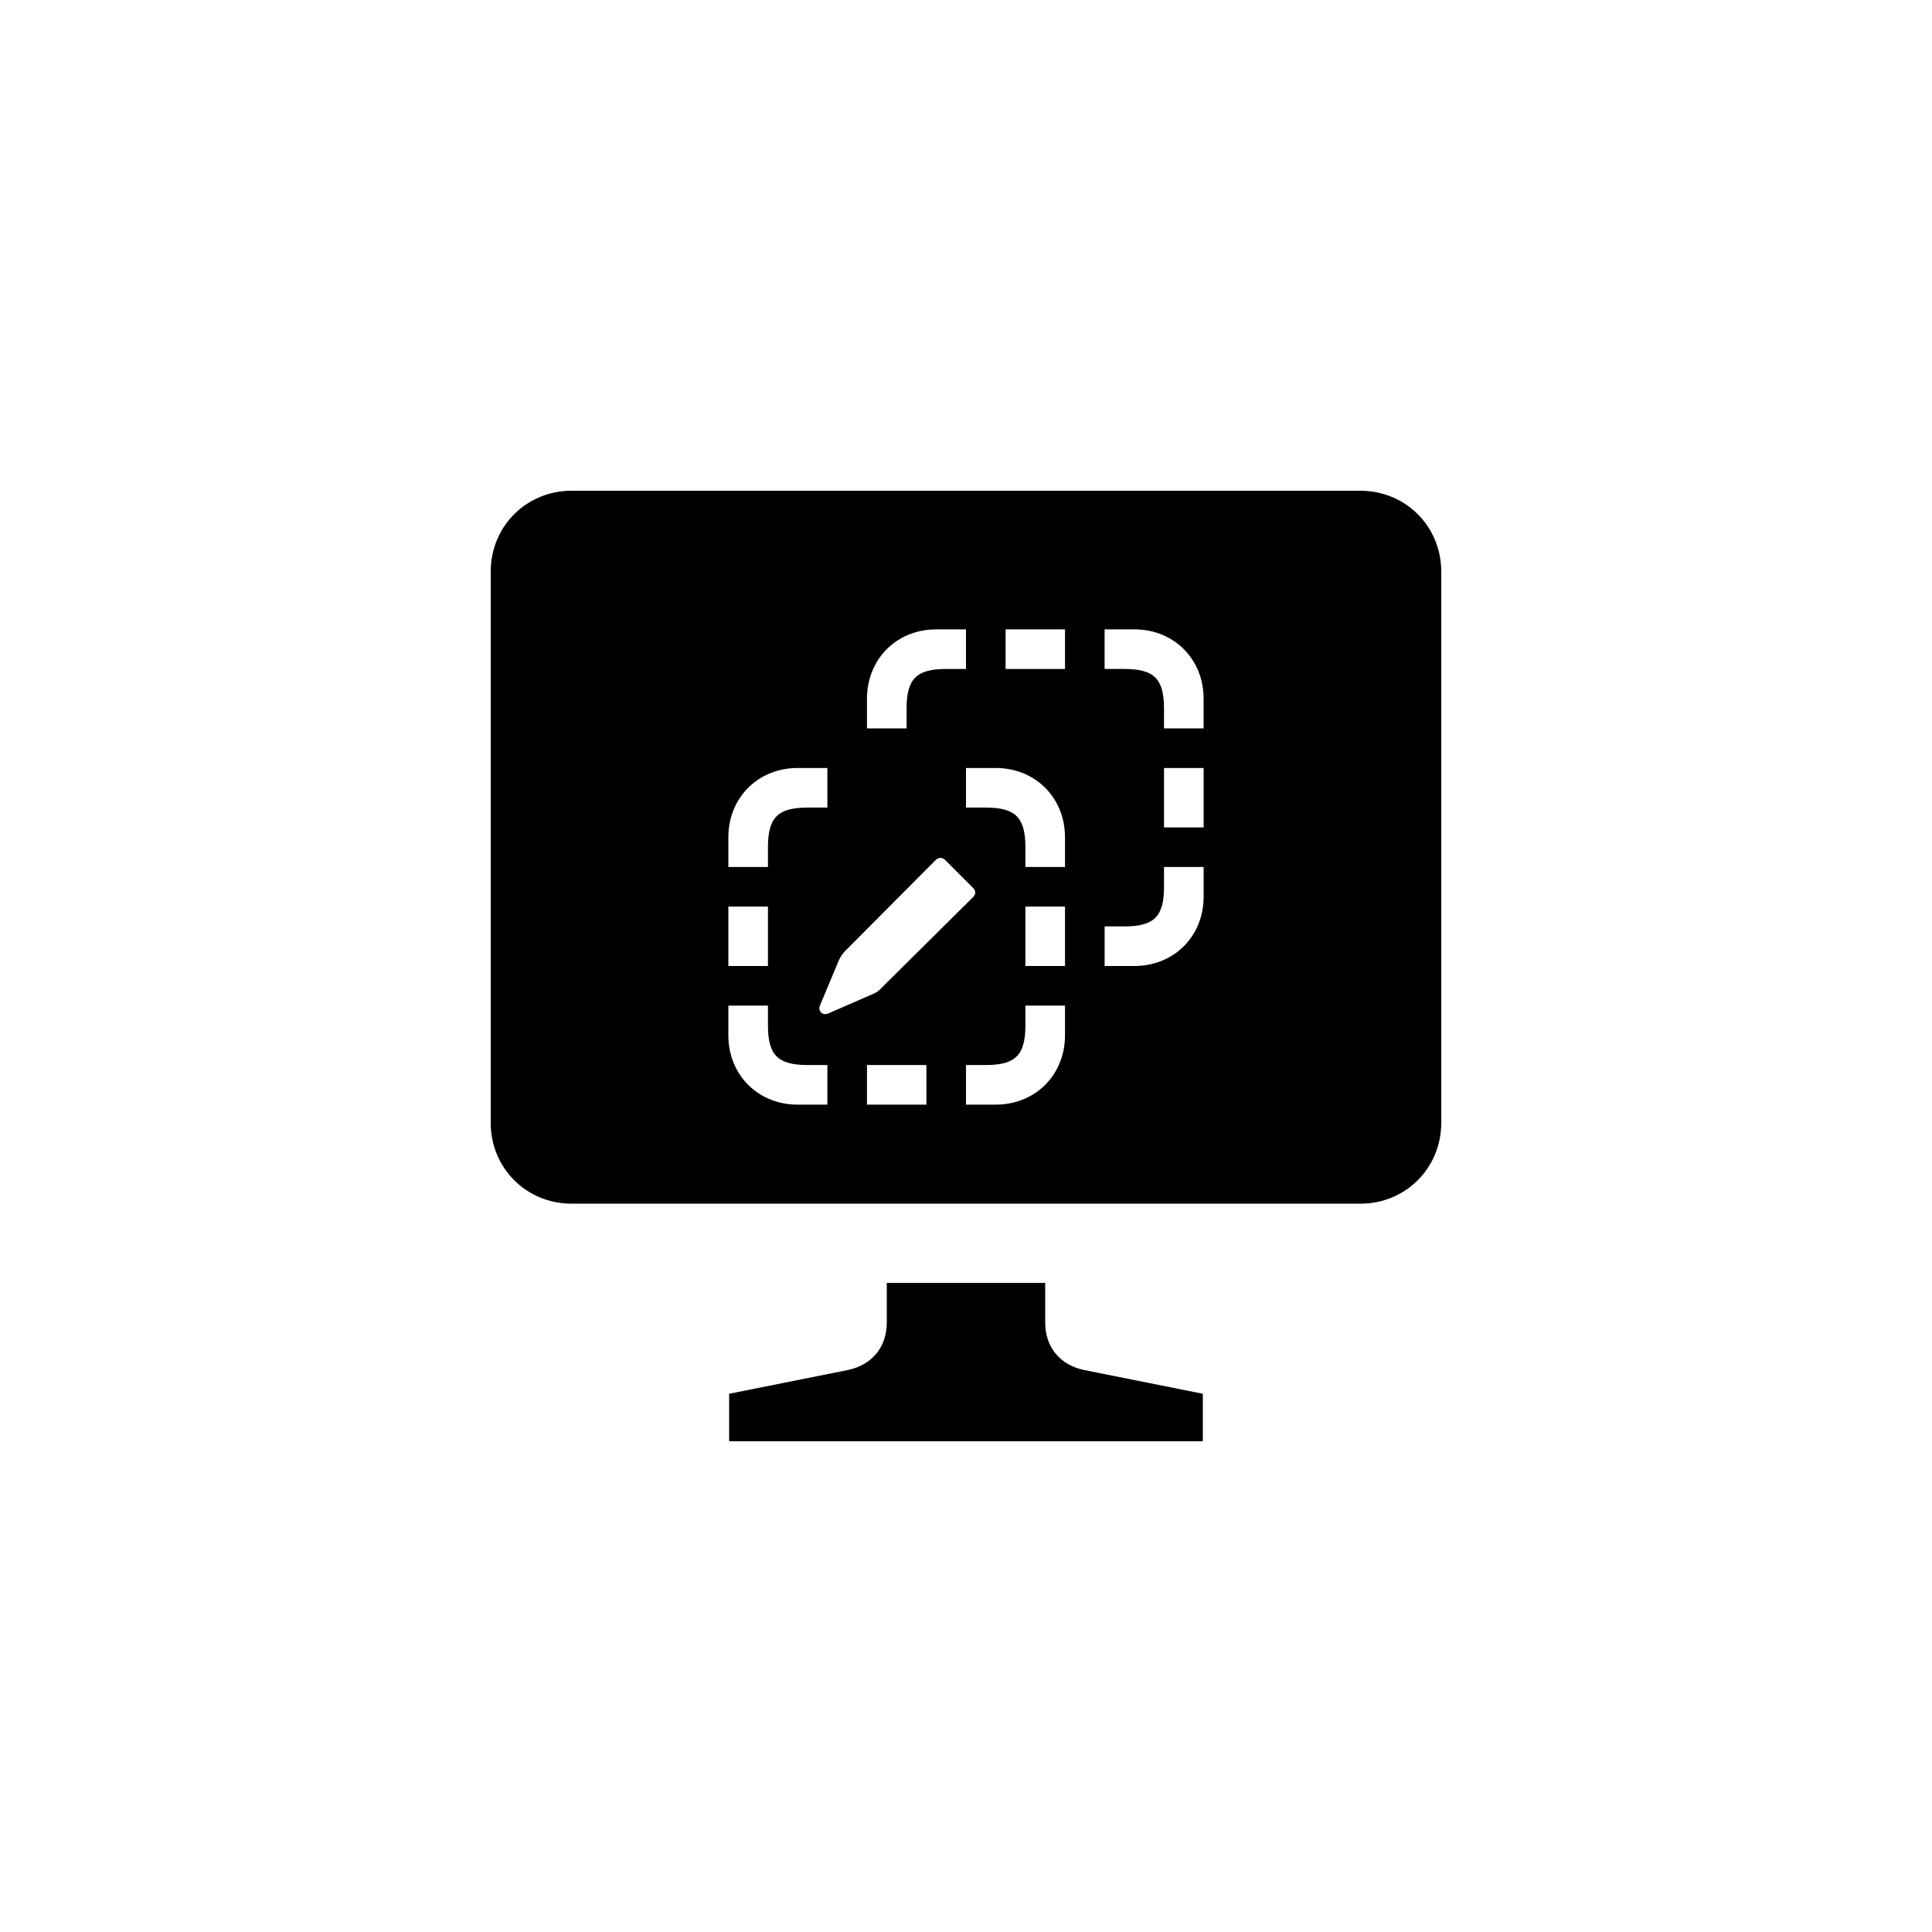 <?xml version="1.0" encoding="UTF-8"?>
<!-- Uploaded to: ICON Repo, www.svgrepo.com, Generator: ICON Repo Mixer Tools -->
<svg fill="#000000" width="800px" height="800px" version="1.1" viewBox="144 144 512 512" xmlns="http://www.w3.org/2000/svg">
 <path d="m401.99 379.43-7.559-7.559c-0.523-0.523-1.469-0.84-2.414 0l-24.141 24.246c-0.734 0.84-1.258 1.574-1.68 2.625l-4.828 11.547c-0.734 1.574 0.523 2.938 2.098 2.309l11.547-5.039c1.051-0.418 1.785-0.84 2.519-1.68l24.352-24.141c0.734-0.629 0.734-1.68 0.105-2.309zm42.613-68.645h-7.871v10.496h5.246c7.871 0 10.496 2.625 10.496 10.496v5.246h10.496v-7.871c0-10.496-7.871-18.367-18.367-18.367zm-97.086 99.715h-10.496v7.871c0 10.496 7.871 18.367 18.367 18.367h7.871v-10.496h-5.246c-7.871 0-10.496-2.625-10.496-10.496zm41.984 15.742h-15.742v10.496h15.742zm-41.984-41.984h-10.496v15.742h10.496zm15.742-36.734h-7.871c-10.496 0-18.367 7.871-18.367 18.367v7.871h10.496v-5.246c0-7.871 2.625-10.496 10.496-10.496h5.246zm62.977 62.977h-10.496v5.246c0 7.871-2.625 10.496-10.496 10.496h-5.246v10.496h7.871c10.496 0 18.367-7.871 18.367-18.367zm-36.734-62.977h-15.742v10.496h15.742zm0 0h-15.742v10.496h15.742zm36.734 36.734h-10.496v15.742h10.496zm-18.367-36.734h-7.871v10.496h5.246c7.871 0 10.496 2.625 10.496 10.496v5.246h10.496v-7.871c0-10.496-7.871-18.367-18.367-18.367zm-7.871-36.738h-7.871c-10.496 0-18.367 7.871-18.367 18.367v7.871h10.496v-5.246c0-7.871 2.625-10.496 10.496-10.496h5.246zm62.977 62.977h-10.496v5.246c0 7.871-2.625 10.496-10.496 10.496h-5.246v10.496h7.871c10.496 0 18.367-7.871 18.367-18.367zm-36.738-62.977h-15.742v10.496h15.742zm36.738 36.738h-10.496v15.742h10.496zm-167.52 115.46c-11.965 0-21.41-9.445-21.41-21.41v-146.11c0-11.965 9.445-21.41 21.41-21.41h209.08c11.965 0 21.41 9.445 21.41 21.41v146.11c0 11.965-9.445 21.41-21.41 21.41zm135.82 44.082 31.488 6.297v12.594h-125.53v-12.594l31.488-6.297c6.402-1.363 10.285-6.086 10.285-12.594v-10.496h41.984v10.496c0 6.508 3.883 11.23 10.285 12.594z"/>
</svg>